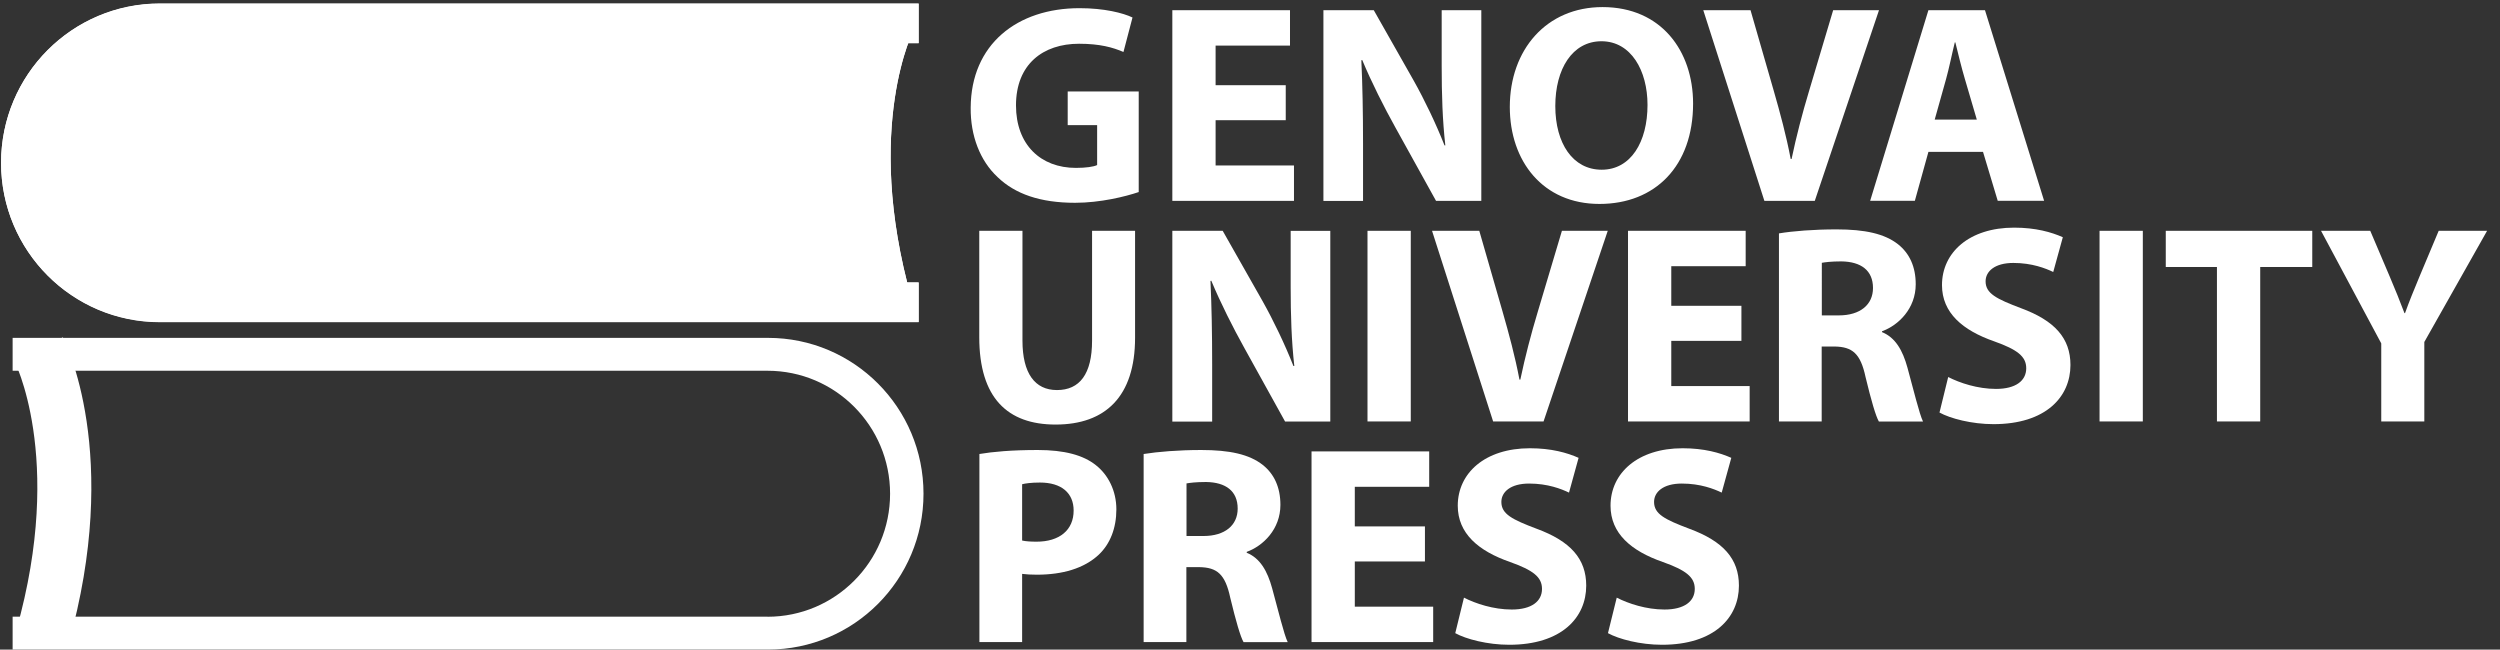 <?xml version="1.0" encoding="utf-8"?>
<!-- Generator: Adobe Illustrator 25.4.1, SVG Export Plug-In . SVG Version: 6.00 Build 0)  -->
<svg version="1.1" id="Livello_1" xmlns="http://www.w3.org/2000/svg" xmlns:xlink="http://www.w3.org/1999/xlink" x="0px" y="0px"
	 viewBox="0 0 370.33 96.23" style="enable-background:new 0 0 370.33 96.23;" xml:space="preserve">
<rect x="0" y="0" width="370.33" height="96.23" fill="#333333" stroke="none"/>
<style type="text/css">
	.Arco_x0020_verde{fill:url(#SVGID_1_);stroke:#FFFFFF;stroke-width:0.25;stroke-miterlimit:1;}
	.st0{fill:none;}
	.st1{fill:#FFFFFF;}
	.st2{fill:none;stroke:#FFFFFF;stroke-width:8;}
	.st3{fill:#FFFFFF;stroke:#FFFFFF;stroke-width:8;}
	.st4{fill:#FFFFFF;stroke:#FFFFFF;stroke-miterlimit:10;}
</style>
<linearGradient id="SVGID_1_" gradientUnits="userSpaceOnUse" x1="-27.115" y1="198.07" x2="-26.408" y2="197.363">
	<stop  offset="0" style="stop-color:#259E2E"/>
	<stop  offset="0.983" style="stop-color:#1C381D"/>
</linearGradient>
<g>
	<rect x="142.32" class="st0" width="238.09" height="98.5"/>
	<path class="st1" d="M168.68,28.45c-1.97,0.67-5.7,1.59-9.43,1.59c-5.15,0-8.88-1.3-11.48-3.81c-2.6-2.43-4.02-6.12-3.98-10.27
		c0.04-9.39,6.87-14.75,16.13-14.75c3.65,0,6.45,0.71,7.84,1.38l-1.34,5.11c-1.55-0.67-3.48-1.22-6.58-1.22
		c-5.32,0-9.34,3.02-9.34,9.13c0,5.82,3.65,9.26,8.88,9.26c1.47,0,2.64-0.17,3.14-0.42v-5.91h-4.36v-4.99h10.52V28.45z"/>
	<path class="st1" d="M190.46,17.81h-10.39v6.7h11.61v5.24h-18.02V1.51h17.43v5.24h-11.02v5.87h10.39V17.81z"/>
	<path class="st1" d="M196.04,29.75V1.51h7.46l5.87,10.35c1.68,2.98,3.35,6.49,4.61,9.68h0.12c-0.42-3.73-0.54-7.54-0.54-11.77V1.51
		h5.87v28.24h-6.71l-6.03-10.89c-1.68-3.02-3.52-6.66-4.9-9.97l-0.13,0.04c0.17,3.73,0.25,7.71,0.25,12.32v8.51H196.04z"/>
	<path class="st1" d="M250.8,15.34c0,9.26-5.61,14.87-13.87,14.87c-8.38,0-13.28-6.33-13.28-14.37c0-8.46,5.41-14.79,13.74-14.79
		C246.07,1.05,250.8,7.54,250.8,15.34z M230.39,15.71c0,5.53,2.6,9.43,6.87,9.43c4.32,0,6.79-4.11,6.79-9.6
		c0-5.07-2.43-9.43-6.83-9.43C232.91,6.12,230.39,10.22,230.39,15.71z"/>
	<path class="st1" d="M261.36,29.75l-9.05-28.24h7l3.44,11.94c0.96,3.35,1.84,6.58,2.51,10.1h0.13c0.71-3.39,1.59-6.75,2.56-9.97
		l3.6-12.07h6.79l-9.51,28.24H261.36z"/>
	<path class="st1" d="M285.66,22.5l-2.01,7.25h-6.62l8.63-28.24h8.38l8.76,28.24h-6.87l-2.18-7.25H285.66z M292.83,17.72l-1.76-5.99
		c-0.5-1.68-1.01-3.77-1.42-5.45h-0.08c-0.42,1.68-0.84,3.81-1.3,5.45l-1.68,5.99H292.83z"/>
	<path class="st1" d="M151.46,34.19v16.26c0,4.86,1.84,7.33,5.11,7.33c3.35,0,5.2-2.35,5.2-7.33V34.19h6.37v15.84
		c0,8.71-4.4,12.86-11.77,12.86c-7.12,0-11.31-3.94-11.31-12.95V34.19H151.46z"/>
	<path class="st1" d="M173.66,62.43V34.19h7.46l5.87,10.35c1.68,2.98,3.35,6.49,4.61,9.68h0.13c-0.42-3.73-0.54-7.54-0.54-11.77
		v-8.25h5.87v28.24h-6.7l-6.03-10.89c-1.68-3.02-3.52-6.66-4.9-9.97l-0.12,0.04c0.17,3.73,0.25,7.71,0.25,12.32v8.51H173.66z"/>
	<path class="st1" d="M208.98,34.19v28.24h-6.41V34.19H208.98z"/>
	<path class="st1" d="M221.18,62.43l-9.05-28.24h7l3.44,11.94c0.96,3.35,1.84,6.58,2.51,10.1h0.13c0.71-3.39,1.59-6.75,2.56-9.97
		l3.6-12.07h6.79l-9.51,28.24H221.18z"/>
	<path class="st1" d="M257.96,50.49h-10.39v6.7h11.61v5.24h-18.02V34.19h17.43v5.24h-11.02v5.87h10.39V50.49z"/>
	<path class="st1" d="M263.54,34.57c2.05-0.34,5.11-0.59,8.51-0.59c4.19,0,7.12,0.63,9.13,2.22c1.68,1.34,2.6,3.31,2.6,5.91
		c0,3.6-2.56,6.08-4.99,6.96v0.13c1.97,0.8,3.06,2.68,3.77,5.28c0.88,3.18,1.76,6.87,2.3,7.96h-6.54c-0.46-0.8-1.13-3.1-1.97-6.58
		c-0.75-3.52-1.97-4.48-4.57-4.53h-1.93v11.1h-6.33V34.57z M269.87,46.72h2.51c3.18,0,5.07-1.59,5.07-4.06c0-2.6-1.76-3.9-4.69-3.94
		c-1.55,0-2.43,0.13-2.89,0.21V46.72z"/>
	<path class="st1" d="M288.59,55.85c1.72,0.88,4.36,1.76,7.08,1.76c2.93,0,4.48-1.21,4.48-3.06c0-1.76-1.34-2.77-4.73-3.98
		c-4.69-1.63-7.75-4.23-7.75-8.34c0-4.82,4.02-8.51,10.69-8.51c3.18,0,5.53,0.67,7.21,1.42l-1.42,5.15
		c-1.13-0.54-3.14-1.34-5.91-1.34s-4.11,1.26-4.11,2.72c0,1.8,1.59,2.6,5.24,3.98c4.99,1.84,7.33,4.44,7.33,8.42
		c0,4.73-3.65,8.76-11.4,8.76c-3.23,0-6.41-0.84-8-1.72L288.59,55.85z"/>
	<path class="st1" d="M317.42,34.19v28.24h-6.41V34.19H317.42z"/>
	<path class="st1" d="M328.4,39.55h-7.58v-5.36h21.7v5.36h-7.71v22.88h-6.41V39.55z"/>
	<path class="st1" d="M352.74,62.43V50.87l-8.92-16.68h7.29l2.89,6.79c0.88,2.05,1.47,3.56,2.18,5.41h0.08
		c0.63-1.76,1.3-3.39,2.14-5.41l2.85-6.79h7.17l-9.3,16.47v11.77H352.74z"/>
	<path class="st1" d="M145.09,67.25c1.97-0.33,4.73-0.59,8.63-0.59c3.94,0,6.75,0.75,8.63,2.26c1.8,1.42,3.02,3.77,3.02,6.54
		s-0.92,5.11-2.6,6.7c-2.18,2.05-5.4,2.97-9.18,2.97c-0.84,0-1.59-0.04-2.18-0.12v10.1h-6.33V67.25z M151.41,80.07
		c0.54,0.12,1.22,0.17,2.14,0.17c3.39,0,5.49-1.72,5.49-4.61c0-2.6-1.8-4.15-4.99-4.15c-1.3,0-2.18,0.13-2.64,0.25V80.07z"/>
	<path class="st1" d="M169.43,67.25c2.05-0.33,5.11-0.59,8.51-0.59c4.19,0,7.12,0.63,9.13,2.22c1.68,1.34,2.6,3.31,2.6,5.91
		c0,3.6-2.56,6.08-4.99,6.96v0.13c1.97,0.8,3.06,2.68,3.77,5.28c0.88,3.18,1.76,6.87,2.3,7.96h-6.54c-0.46-0.8-1.13-3.1-1.97-6.58
		c-0.75-3.52-1.97-4.48-4.57-4.53h-1.93v11.1h-6.33V67.25z M175.76,79.4h2.51c3.18,0,5.07-1.59,5.07-4.06c0-2.6-1.76-3.9-4.69-3.94
		c-1.55,0-2.43,0.13-2.89,0.21V79.4z"/>
	<path class="st1" d="M211.08,83.17h-10.39v6.7h11.61v5.24h-18.02V66.87h17.43v5.24h-11.02v5.87h10.39V83.17z"/>
	<path class="st1" d="M216.86,88.53c1.72,0.88,4.36,1.76,7.08,1.76c2.93,0,4.48-1.21,4.48-3.06c0-1.76-1.34-2.77-4.73-3.98
		c-4.69-1.63-7.75-4.23-7.75-8.34c0-4.82,4.02-8.51,10.69-8.51c3.18,0,5.53,0.67,7.21,1.42l-1.42,5.15
		c-1.13-0.54-3.14-1.34-5.91-1.34s-4.11,1.26-4.11,2.72c0,1.8,1.59,2.6,5.24,3.98c4.99,1.84,7.33,4.44,7.33,8.42
		c0,4.73-3.65,8.76-11.4,8.76c-3.23,0-6.41-0.84-8-1.72L216.86,88.53z"/>
	<path class="st1" d="M239.49,88.53c1.72,0.88,4.36,1.76,7.08,1.76c2.93,0,4.48-1.21,4.48-3.06c0-1.76-1.34-2.77-4.73-3.98
		c-4.69-1.63-7.75-4.23-7.75-8.34c0-4.82,4.02-8.51,10.68-8.51c3.18,0,5.53,0.67,7.21,1.42l-1.42,5.15
		c-1.13-0.54-3.14-1.34-5.91-1.34s-4.11,1.26-4.11,2.72c0,1.8,1.59,2.6,5.24,3.98c4.99,1.84,7.33,4.44,7.33,8.42
		c0,4.73-3.65,8.76-11.4,8.76c-3.23,0-6.41-0.84-8-1.72L239.49,88.53z"/>
</g>
<path class="st1" d="M113.78,50.05c-0.03,0-0.06,0-0.09,0v0H1.87v4.87h2.55h5.72h3.25h100.3c10.03,0,18.16,8.16,18.16,18.22
	s-8.13,18.22-18.16,18.22v-0.01H9.71c-0.13-0.02-0.26-0.04-0.39-0.07H4.25c0.01,0.03,0.03,0.05,0.04,0.07H1.87v4.87h111.82v0
	c0.03,0,0.06,0,0.09,0c12.71,0,23.02-10.34,23.02-23.09C136.8,60.39,126.49,50.05,113.78,50.05z"/>
<path class="st2" d="M5.76,51.82c0,0,8.13,15.61,0.52,42.56"/>
<g>
	<path class="st3" d="M131.7,2.82c0,0-8.13,15.61-0.52,42.56"/>
	<path class="st4" d="M133.03,5.91h2.55V1.05H23.76v0c-0.03,0-0.06,0-0.09,0c-12.71,0-23.01,10.34-23.01,23.09
		c0,12.75,10.3,23.09,23.01,23.09c0.03,0,0.06,0,0.09,0v0h111.82v-4.87h-2.42c0.02-0.02,0.03-0.05,0.04-0.07h-4.23V5.91H133.03z"/>
</g>
<g>
	<path class="st3" d="M131.7,2.78c0,0-8.13,15.61-0.52,42.56"/>
	<path class="st4" d="M133.03,5.88h2.55V1.01H23.76v0c-0.03,0-0.06,0-0.09,0C10.96,1.01,0.66,11.35,0.66,24.1
		c0,12.75,10.3,23.09,23.01,23.09c0.03,0,0.06,0,0.09,0v0h111.82v-4.87h-2.42c0.02-0.02,0.03-0.05,0.04-0.07h-4.23V5.88H133.03z"/>
</g>
<g>
</g>
<g>
</g>
<g>
</g>
<g>
</g>
<g>
</g>
<g>
</g>
<g>
</g>
</svg>
